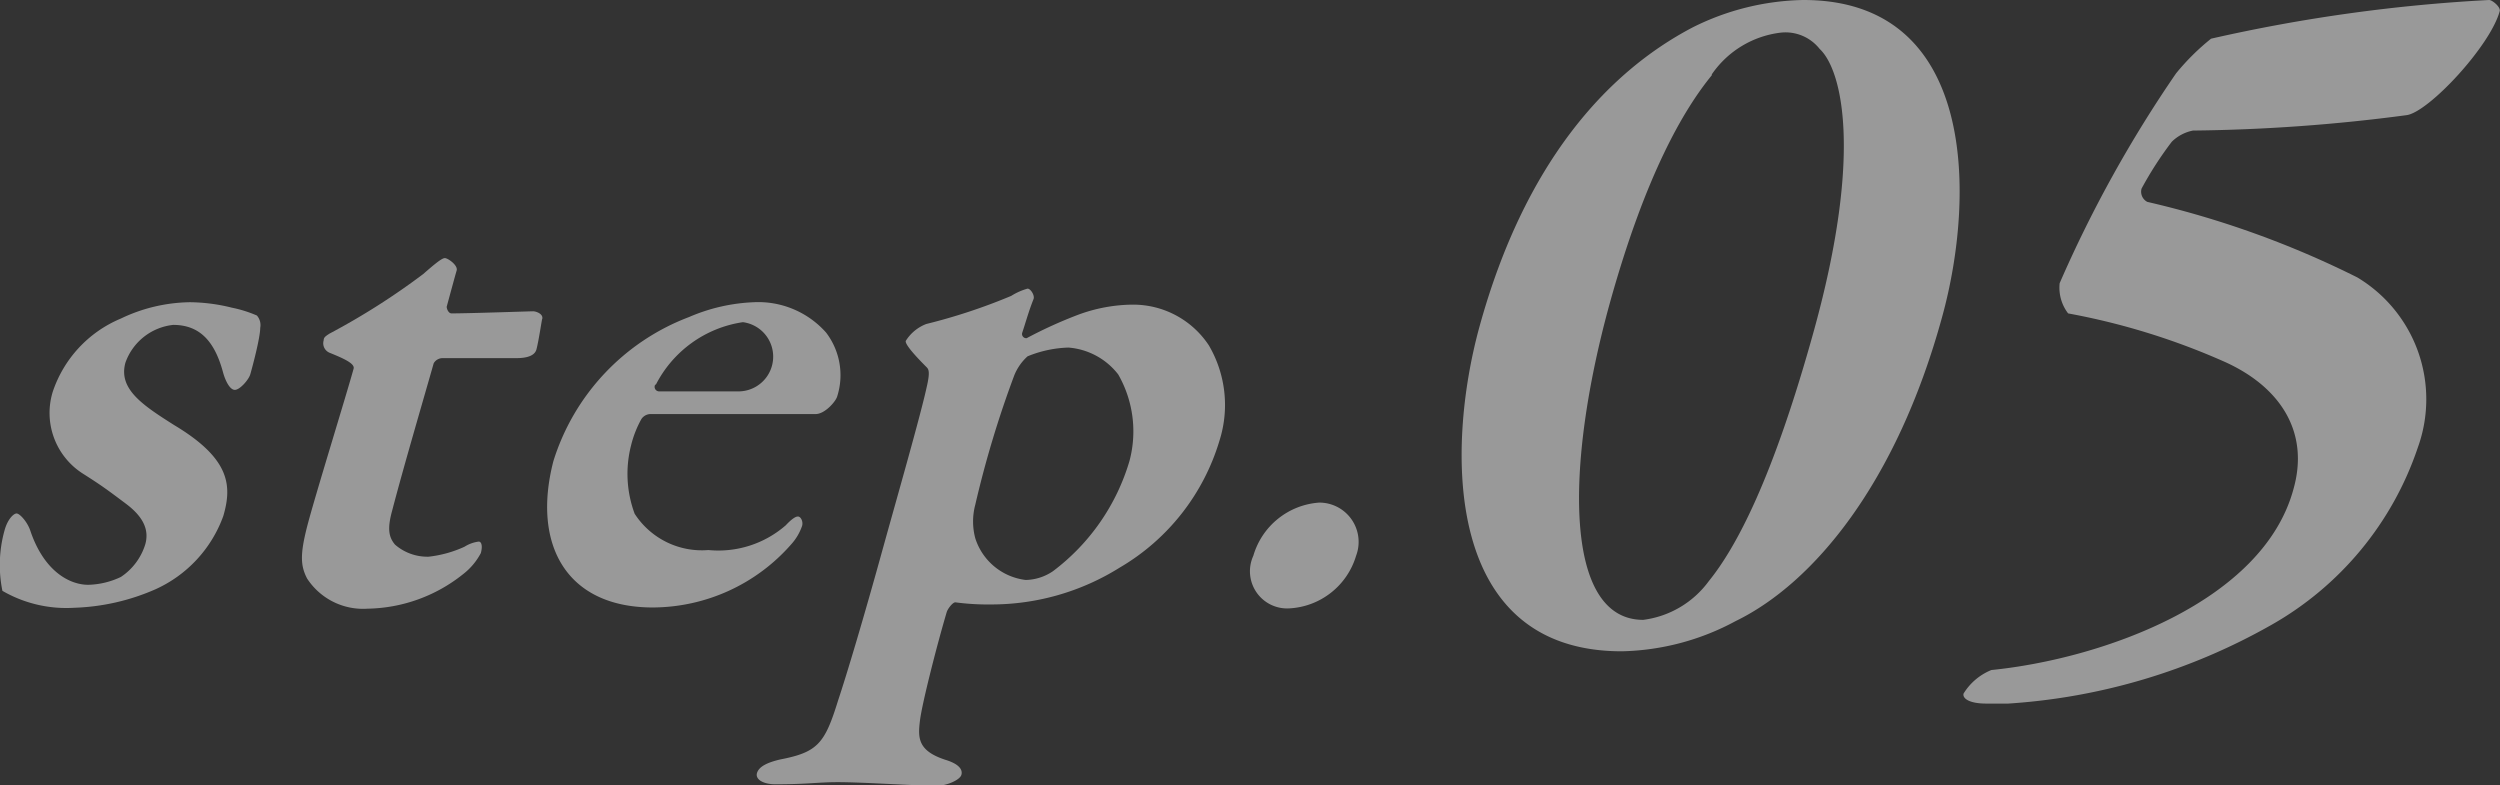 <svg xmlns="http://www.w3.org/2000/svg" viewBox="0 0 82.72 25.98"><rect x="0" y="0" width="82.72" height="25.98" fill="#333333" stroke="none"/><defs><style>.cls-1{opacity:0.5;}.cls-2{fill:#fff;}</style></defs><title>アセット 6</title><g id="レイヤー_2" data-name="レイヤー 2"><g id="テキスト"><g class="cls-1"><path class="cls-2" d="M7.67,10.18a4.11,4.11,0,0,1,.83.26.48.48,0,0,1,.11.41c0,.34-.28,1.37-.33,1.54s-.34.51-.51.51-.32-.32-.39-.58c-.27-1-.75-1.57-1.65-1.57A1.89,1.89,0,0,0,4.15,12c-.24.87.56,1.4,1.62,2.07,1.85,1.11,1.91,2,1.62,3a4.24,4.24,0,0,1-2.25,2.43,7.24,7.24,0,0,1-2.69.61,4.22,4.22,0,0,1-2.37-.56,4.27,4.27,0,0,1,.07-2c.1-.37.3-.56.4-.56s.35.27.45.56c.45,1.35,1.3,1.8,1.92,1.8A2.65,2.65,0,0,0,4,19.09,2,2,0,0,0,4.81,18c.11-.41,0-.85-.64-1.33s-.8-.6-1.43-1a2.38,2.38,0,0,1-1-2.69A4,4,0,0,1,4,10.54,5.44,5.44,0,0,1,6.28,10,5.91,5.91,0,0,1,7.67,10.18Z"/><path class="cls-2" d="M17.64,10.3c.1,0,.35.09.3.26,0-.07-.11.7-.19,1s-.56.29-.73.29H14.64a.34.34,0,0,0-.29.17c-.34,1.2-1,3.44-1.37,4.86-.17.61-.12.89.09,1.14a1.63,1.63,0,0,0,1.11.4,3.85,3.85,0,0,0,1.19-.33,1.16,1.16,0,0,1,.47-.17c.08,0,.14.12.07.38a2.14,2.14,0,0,1-.59.7,5.19,5.19,0,0,1-3.16,1.14,2.21,2.21,0,0,1-2-1c-.21-.41-.24-.77,0-1.71s1.31-4.39,1.54-5.23c.05-.17-.33-.34-.8-.53a.34.34,0,0,1-.19-.41c0-.1.07-.14.19-.22A23.25,23.25,0,0,0,14,9.07c.39-.34.62-.53.72-.53s.44.24.39.41-.14.5-.33,1.2c0,.07.06.22.16.22C15.52,10.37,17.54,10.3,17.64,10.3Z"/><path class="cls-2" d="M27.33,11a2.32,2.32,0,0,1,.37,2.12c-.05.17-.41.58-.71.58H21.54a.37.37,0,0,0-.32.17,3.51,3.51,0,0,0-.34.87A3.79,3.79,0,0,0,21,17a2.65,2.65,0,0,0,2.44,1.2A3.39,3.39,0,0,0,26,17.38c.14-.15.3-.29.4-.29s.18.17.14.31a1.75,1.75,0,0,1-.36.61,6.12,6.12,0,0,1-4.58,2.09c-2.87,0-4-2.09-3.29-4.84a7.47,7.47,0,0,1,4.49-4.77A6,6,0,0,1,24.94,10,3,3,0,0,1,27.33,11Zm-5.64,1.71a.15.15,0,0,0,.11.24c.64,0,1.42,0,2.67,0a1.15,1.15,0,0,0,.11-2.29A3.87,3.87,0,0,0,21.69,12.75Z"/><path class="cls-2" d="M40,11.43a3.9,3.9,0,0,1,.35,3.15,7.28,7.28,0,0,1-3.3,4.2A8,8,0,0,1,32.82,20a8.21,8.21,0,0,1-1.21-.07c-.09,0-.26.22-.29.34-.32,1.08-.81,3-.88,3.57s-.08,1,.84,1.3c.46.14.58.33.53.5S31.32,26,31,26c-.7,0-2.39-.12-3.29-.12-.63,0-1,.07-2.05.07-.42,0-.68-.17-.61-.38s.34-.34.76-.44c1.25-.24,1.48-.53,1.92-1.95.28-.84.84-2.7,1.51-5.13.45-1.62,1.22-4.31,1.42-5.23.12-.51.07-.6,0-.67-.34-.34-.72-.75-.69-.87a1.38,1.38,0,0,1,.68-.56,19.07,19.07,0,0,0,2.81-.93A2.06,2.06,0,0,1,34,9.55c.1,0,.24.22.2.34-.17.43-.25.74-.38,1.13a.14.14,0,0,0,.15.17,14.58,14.58,0,0,1,1.69-.77,5.3,5.3,0,0,1,1.81-.34A3,3,0,0,1,40,11.43Zm-6,.36a1.7,1.7,0,0,0-.44.63,34.23,34.23,0,0,0-1.29,4.28,2.15,2.15,0,0,0,0,1.11,2,2,0,0,0,1.67,1.38,1.66,1.66,0,0,0,.9-.29,7.06,7.06,0,0,0,2.53-3.64A3.79,3.79,0,0,0,37,12.39a2.31,2.31,0,0,0-1.65-.89A3.86,3.86,0,0,0,34,11.79Z"/><path class="cls-2" d="M44.87,18.39a2.44,2.44,0,0,1-2.21,1.74,1.23,1.23,0,0,1-1.19-1.74,2.45,2.45,0,0,1,2.18-1.76A1.3,1.3,0,0,1,44.87,18.39Z"/><path class="cls-2" d="M64.26,10.49C62.75,16,60,19.3,57.43,20.55a8.27,8.27,0,0,1-3.77,1c-5.92,0-5.81-6.72-4.71-10.73C50.44,5.4,53.16,2.4,56,.91A8.49,8.49,0,0,1,59.67,0C65.44,0,65.35,6.55,64.26,10.49Zm-7.62-8c-.94,1.15-2.2,3.31-3.38,7.56-1.48,5.37-1.52,10.46,1.11,10.46a3.19,3.19,0,0,0,2.17-1.28c.9-1.11,2.12-3.37,3.49-8.33,1.62-5.88.9-8.61.18-9.28a1.44,1.44,0,0,0-1.29-.54A3.23,3.23,0,0,0,56.64,2.46Z"/><path class="cls-2" d="M75.15,20.68a20.27,20.27,0,0,1-8.7,2.6h-.73c-.56,0-.79-.17-.75-.33a1.93,1.93,0,0,1,.92-.78c3.67-.37,9-2.26,10-6,.52-1.85-.41-3.34-2.24-4.18a22.9,22.9,0,0,0-5.22-1.62,1.4,1.4,0,0,1-.28-1A41.51,41.51,0,0,1,72,2.43a7.69,7.69,0,0,1,1.16-1.15A54.21,54.21,0,0,1,82.36,0c.11,0,.39.24.35.37-.31,1.15-2.35,3.34-3.08,3.44a58,58,0,0,1-7.07.51,1.38,1.38,0,0,0-.7.37,11.87,11.87,0,0,0-1,1.55.38.38,0,0,0,.19.44A31.17,31.17,0,0,1,78,9.18a4.7,4.7,0,0,1,2,5.63A10.64,10.64,0,0,1,75.15,20.68Z"/></g></g></g></svg>